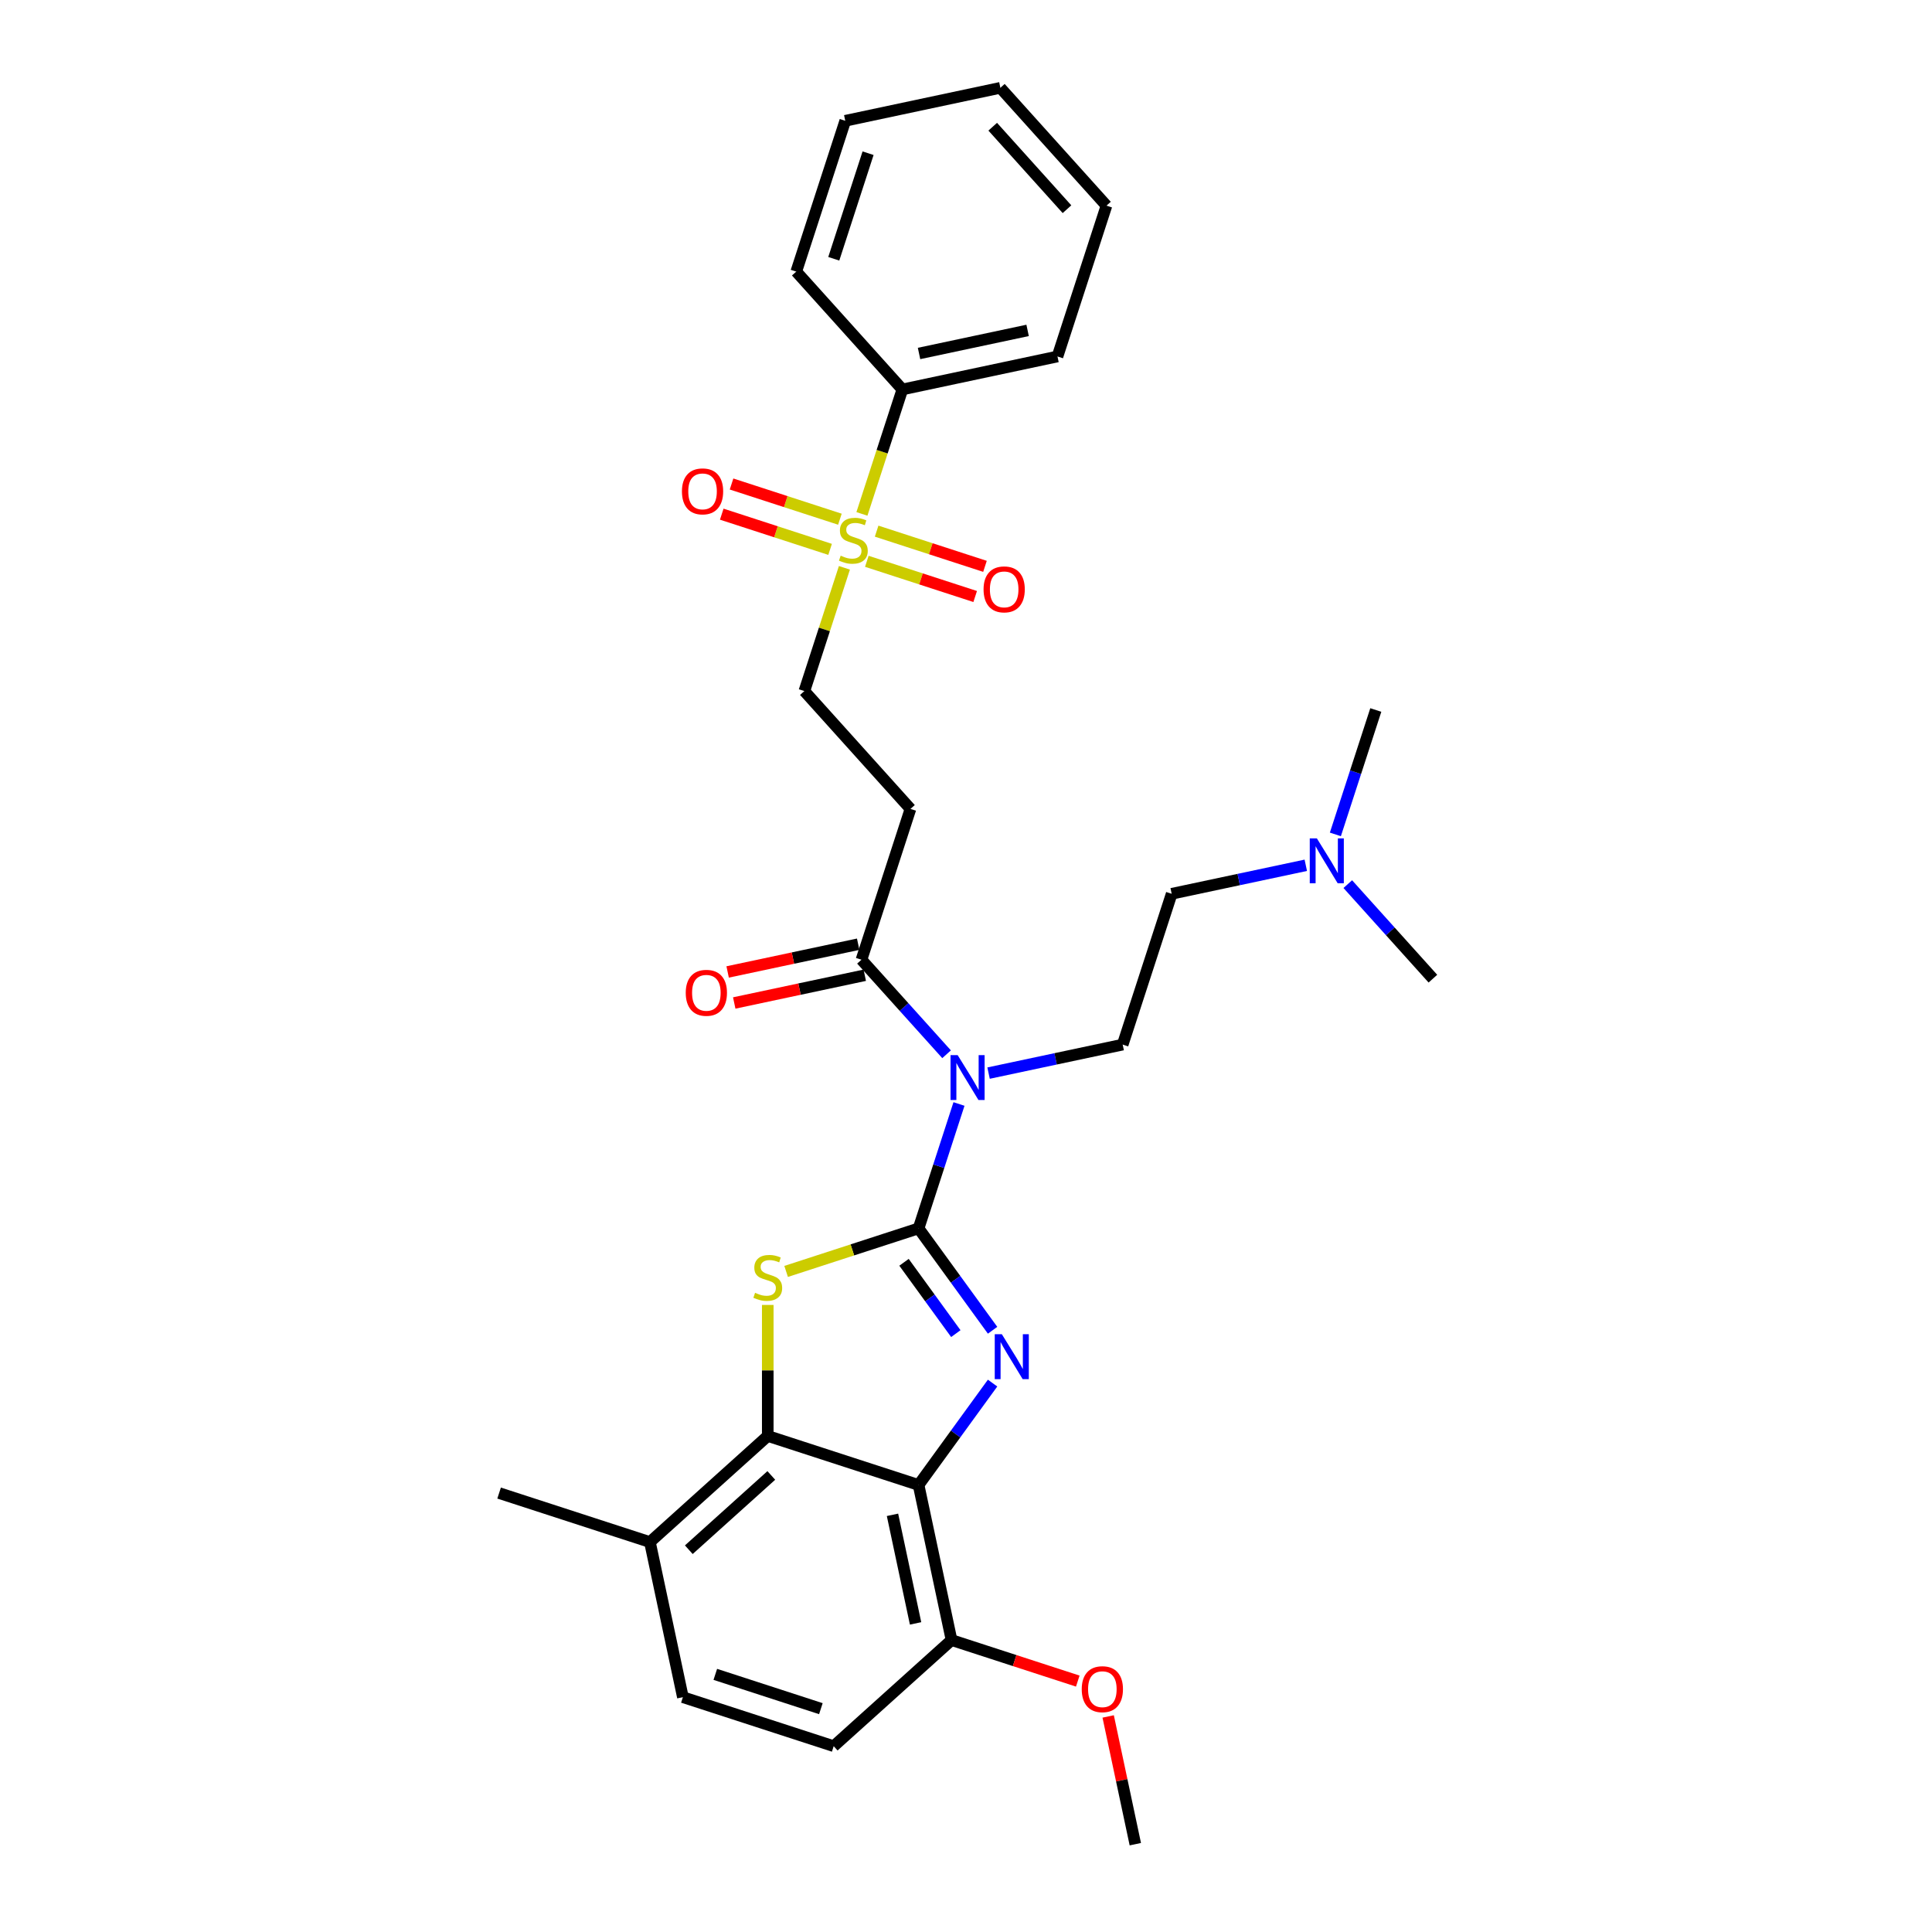 <?xml version='1.0' encoding='iso-8859-1'?>
<svg version='1.1' baseProfile='full'
              xmlns='http://www.w3.org/2000/svg'
                      xmlns:rdkit='http://www.rdkit.org/xml'
                      xmlns:xlink='http://www.w3.org/1999/xlink'
                  xml:space='preserve'
width='1000px' height='1000px' viewBox='0 0 1000 1000'>
<!-- END OF HEADER -->
<rect style='opacity:1.0;fill:#FFFFFF;stroke:none' width='1000' height='1000' x='0' y='0'> </rect>
<path class='bond-0' d='M 475.45,635.809 L 494.605,662.173' style='fill:none;fill-rule:evenodd;stroke:#000000;stroke-width:6px;stroke-linecap:butt;stroke-linejoin:miter;stroke-opacity:1' />
<path class='bond-0' d='M 494.605,662.173 L 513.76,688.537' style='fill:none;fill-rule:evenodd;stroke:#0000FF;stroke-width:6px;stroke-linecap:butt;stroke-linejoin:miter;stroke-opacity:1' />
<path class='bond-0' d='M 467.916,653.367 L 481.325,671.822' style='fill:none;fill-rule:evenodd;stroke:#000000;stroke-width:6px;stroke-linecap:butt;stroke-linejoin:miter;stroke-opacity:1' />
<path class='bond-0' d='M 481.325,671.822 L 494.733,690.277' style='fill:none;fill-rule:evenodd;stroke:#0000FF;stroke-width:6px;stroke-linecap:butt;stroke-linejoin:miter;stroke-opacity:1' />
<path class='bond-1' d='M 475.45,635.809 L 441.172,646.947' style='fill:none;fill-rule:evenodd;stroke:#000000;stroke-width:6px;stroke-linecap:butt;stroke-linejoin:miter;stroke-opacity:1' />
<path class='bond-1' d='M 441.172,646.947 L 406.895,658.084' style='fill:none;fill-rule:evenodd;stroke:#CCCC00;stroke-width:6px;stroke-linecap:butt;stroke-linejoin:miter;stroke-opacity:1' />
<path class='bond-3' d='M 475.45,635.809 L 485.911,603.616' style='fill:none;fill-rule:evenodd;stroke:#000000;stroke-width:6px;stroke-linecap:butt;stroke-linejoin:miter;stroke-opacity:1' />
<path class='bond-3' d='M 485.911,603.616 L 496.371,571.423' style='fill:none;fill-rule:evenodd;stroke:#0000FF;stroke-width:6px;stroke-linecap:butt;stroke-linejoin:miter;stroke-opacity:1' />
<path class='bond-2' d='M 513.76,715.886 L 494.605,742.25' style='fill:none;fill-rule:evenodd;stroke:#0000FF;stroke-width:6px;stroke-linecap:butt;stroke-linejoin:miter;stroke-opacity:1' />
<path class='bond-2' d='M 494.605,742.25 L 475.45,768.614' style='fill:none;fill-rule:evenodd;stroke:#000000;stroke-width:6px;stroke-linecap:butt;stroke-linejoin:miter;stroke-opacity:1' />
<path class='bond-5' d='M 397.39,675.438 L 397.39,709.344' style='fill:none;fill-rule:evenodd;stroke:#CCCC00;stroke-width:6px;stroke-linecap:butt;stroke-linejoin:miter;stroke-opacity:1' />
<path class='bond-5' d='M 397.39,709.344 L 397.39,743.25' style='fill:none;fill-rule:evenodd;stroke:#000000;stroke-width:6px;stroke-linecap:butt;stroke-linejoin:miter;stroke-opacity:1' />
<path class='bond-10' d='M 475.45,768.614 L 492.515,848.898' style='fill:none;fill-rule:evenodd;stroke:#000000;stroke-width:6px;stroke-linecap:butt;stroke-linejoin:miter;stroke-opacity:1' />
<path class='bond-10' d='M 461.953,784.069 L 473.899,840.268' style='fill:none;fill-rule:evenodd;stroke:#000000;stroke-width:6px;stroke-linecap:butt;stroke-linejoin:miter;stroke-opacity:1' />
<path class='bond-30' d='M 475.45,768.614 L 397.39,743.25' style='fill:none;fill-rule:evenodd;stroke:#000000;stroke-width:6px;stroke-linecap:butt;stroke-linejoin:miter;stroke-opacity:1' />
<path class='bond-6' d='M 489.947,545.68 L 467.92,521.216' style='fill:none;fill-rule:evenodd;stroke:#0000FF;stroke-width:6px;stroke-linecap:butt;stroke-linejoin:miter;stroke-opacity:1' />
<path class='bond-6' d='M 467.92,521.216 L 445.893,496.753' style='fill:none;fill-rule:evenodd;stroke:#000000;stroke-width:6px;stroke-linecap:butt;stroke-linejoin:miter;stroke-opacity:1' />
<path class='bond-8' d='M 511.681,555.439 L 546.389,548.061' style='fill:none;fill-rule:evenodd;stroke:#0000FF;stroke-width:6px;stroke-linecap:butt;stroke-linejoin:miter;stroke-opacity:1' />
<path class='bond-8' d='M 546.389,548.061 L 581.098,540.684' style='fill:none;fill-rule:evenodd;stroke:#000000;stroke-width:6px;stroke-linecap:butt;stroke-linejoin:miter;stroke-opacity:1' />
<path class='bond-4' d='M 437.064,293.901 L 426.7,325.799' style='fill:none;fill-rule:evenodd;stroke:#CCCC00;stroke-width:6px;stroke-linecap:butt;stroke-linejoin:miter;stroke-opacity:1' />
<path class='bond-4' d='M 426.7,325.799 L 416.336,357.697' style='fill:none;fill-rule:evenodd;stroke:#000000;stroke-width:6px;stroke-linecap:butt;stroke-linejoin:miter;stroke-opacity:1' />
<path class='bond-11' d='M 434.731,268.742 L 406.689,259.631' style='fill:none;fill-rule:evenodd;stroke:#CCCC00;stroke-width:6px;stroke-linecap:butt;stroke-linejoin:miter;stroke-opacity:1' />
<path class='bond-11' d='M 406.689,259.631 L 378.647,250.519' style='fill:none;fill-rule:evenodd;stroke:#FF0000;stroke-width:6px;stroke-linecap:butt;stroke-linejoin:miter;stroke-opacity:1' />
<path class='bond-11' d='M 429.658,284.354 L 401.616,275.243' style='fill:none;fill-rule:evenodd;stroke:#CCCC00;stroke-width:6px;stroke-linecap:butt;stroke-linejoin:miter;stroke-opacity:1' />
<path class='bond-11' d='M 401.616,275.243 L 373.575,266.131' style='fill:none;fill-rule:evenodd;stroke:#FF0000;stroke-width:6px;stroke-linecap:butt;stroke-linejoin:miter;stroke-opacity:1' />
<path class='bond-12' d='M 448.668,290.531 L 476.709,299.642' style='fill:none;fill-rule:evenodd;stroke:#CCCC00;stroke-width:6px;stroke-linecap:butt;stroke-linejoin:miter;stroke-opacity:1' />
<path class='bond-12' d='M 476.709,299.642 L 504.751,308.753' style='fill:none;fill-rule:evenodd;stroke:#FF0000;stroke-width:6px;stroke-linecap:butt;stroke-linejoin:miter;stroke-opacity:1' />
<path class='bond-12' d='M 453.74,274.918 L 481.782,284.03' style='fill:none;fill-rule:evenodd;stroke:#CCCC00;stroke-width:6px;stroke-linecap:butt;stroke-linejoin:miter;stroke-opacity:1' />
<path class='bond-12' d='M 481.782,284.03 L 509.824,293.141' style='fill:none;fill-rule:evenodd;stroke:#FF0000;stroke-width:6px;stroke-linecap:butt;stroke-linejoin:miter;stroke-opacity:1' />
<path class='bond-14' d='M 446.132,265.995 L 456.597,233.785' style='fill:none;fill-rule:evenodd;stroke:#CCCC00;stroke-width:6px;stroke-linecap:butt;stroke-linejoin:miter;stroke-opacity:1' />
<path class='bond-14' d='M 456.597,233.785 L 467.063,201.576' style='fill:none;fill-rule:evenodd;stroke:#000000;stroke-width:6px;stroke-linecap:butt;stroke-linejoin:miter;stroke-opacity:1' />
<path class='bond-13' d='M 397.39,743.25 L 336.394,798.171' style='fill:none;fill-rule:evenodd;stroke:#000000;stroke-width:6px;stroke-linecap:butt;stroke-linejoin:miter;stroke-opacity:1' />
<path class='bond-13' d='M 399.225,763.688 L 356.528,802.132' style='fill:none;fill-rule:evenodd;stroke:#000000;stroke-width:6px;stroke-linecap:butt;stroke-linejoin:miter;stroke-opacity:1' />
<path class='bond-7' d='M 445.893,496.753 L 471.257,418.692' style='fill:none;fill-rule:evenodd;stroke:#000000;stroke-width:6px;stroke-linecap:butt;stroke-linejoin:miter;stroke-opacity:1' />
<path class='bond-15' d='M 444.187,488.725 L 410.406,495.905' style='fill:none;fill-rule:evenodd;stroke:#000000;stroke-width:6px;stroke-linecap:butt;stroke-linejoin:miter;stroke-opacity:1' />
<path class='bond-15' d='M 410.406,495.905 L 376.625,503.085' style='fill:none;fill-rule:evenodd;stroke:#FF0000;stroke-width:6px;stroke-linecap:butt;stroke-linejoin:miter;stroke-opacity:1' />
<path class='bond-15' d='M 447.6,504.781 L 413.819,511.962' style='fill:none;fill-rule:evenodd;stroke:#000000;stroke-width:6px;stroke-linecap:butt;stroke-linejoin:miter;stroke-opacity:1' />
<path class='bond-15' d='M 413.819,511.962 L 380.038,519.142' style='fill:none;fill-rule:evenodd;stroke:#FF0000;stroke-width:6px;stroke-linecap:butt;stroke-linejoin:miter;stroke-opacity:1' />
<path class='bond-9' d='M 471.257,418.692 L 416.336,357.697' style='fill:none;fill-rule:evenodd;stroke:#000000;stroke-width:6px;stroke-linecap:butt;stroke-linejoin:miter;stroke-opacity:1' />
<path class='bond-18' d='M 581.098,540.684 L 606.461,462.623' style='fill:none;fill-rule:evenodd;stroke:#000000;stroke-width:6px;stroke-linecap:butt;stroke-linejoin:miter;stroke-opacity:1' />
<path class='bond-16' d='M 492.515,848.898 L 431.52,903.819' style='fill:none;fill-rule:evenodd;stroke:#000000;stroke-width:6px;stroke-linecap:butt;stroke-linejoin:miter;stroke-opacity:1' />
<path class='bond-20' d='M 492.515,848.898 L 525.185,859.513' style='fill:none;fill-rule:evenodd;stroke:#000000;stroke-width:6px;stroke-linecap:butt;stroke-linejoin:miter;stroke-opacity:1' />
<path class='bond-20' d='M 525.185,859.513 L 557.854,870.128' style='fill:none;fill-rule:evenodd;stroke:#FF0000;stroke-width:6px;stroke-linecap:butt;stroke-linejoin:miter;stroke-opacity:1' />
<path class='bond-17' d='M 336.394,798.171 L 353.459,878.455' style='fill:none;fill-rule:evenodd;stroke:#000000;stroke-width:6px;stroke-linecap:butt;stroke-linejoin:miter;stroke-opacity:1' />
<path class='bond-21' d='M 336.394,798.171 L 258.334,772.808' style='fill:none;fill-rule:evenodd;stroke:#000000;stroke-width:6px;stroke-linecap:butt;stroke-linejoin:miter;stroke-opacity:1' />
<path class='bond-22' d='M 467.063,201.576 L 547.347,184.511' style='fill:none;fill-rule:evenodd;stroke:#000000;stroke-width:6px;stroke-linecap:butt;stroke-linejoin:miter;stroke-opacity:1' />
<path class='bond-22' d='M 475.692,182.959 L 531.891,171.014' style='fill:none;fill-rule:evenodd;stroke:#000000;stroke-width:6px;stroke-linecap:butt;stroke-linejoin:miter;stroke-opacity:1' />
<path class='bond-23' d='M 467.063,201.576 L 412.142,140.58' style='fill:none;fill-rule:evenodd;stroke:#000000;stroke-width:6px;stroke-linecap:butt;stroke-linejoin:miter;stroke-opacity:1' />
<path class='bond-31' d='M 431.52,903.819 L 353.459,878.455' style='fill:none;fill-rule:evenodd;stroke:#000000;stroke-width:6px;stroke-linecap:butt;stroke-linejoin:miter;stroke-opacity:1' />
<path class='bond-31' d='M 424.883,884.402 L 370.241,866.648' style='fill:none;fill-rule:evenodd;stroke:#000000;stroke-width:6px;stroke-linecap:butt;stroke-linejoin:miter;stroke-opacity:1' />
<path class='bond-19' d='M 606.461,462.623 L 641.17,455.246' style='fill:none;fill-rule:evenodd;stroke:#000000;stroke-width:6px;stroke-linecap:butt;stroke-linejoin:miter;stroke-opacity:1' />
<path class='bond-19' d='M 641.17,455.246 L 675.878,447.868' style='fill:none;fill-rule:evenodd;stroke:#0000FF;stroke-width:6px;stroke-linecap:butt;stroke-linejoin:miter;stroke-opacity:1' />
<path class='bond-24' d='M 691.189,431.884 L 701.649,399.691' style='fill:none;fill-rule:evenodd;stroke:#0000FF;stroke-width:6px;stroke-linecap:butt;stroke-linejoin:miter;stroke-opacity:1' />
<path class='bond-24' d='M 701.649,399.691 L 712.109,367.498' style='fill:none;fill-rule:evenodd;stroke:#000000;stroke-width:6px;stroke-linecap:butt;stroke-linejoin:miter;stroke-opacity:1' />
<path class='bond-25' d='M 697.613,457.627 L 719.639,482.091' style='fill:none;fill-rule:evenodd;stroke:#0000FF;stroke-width:6px;stroke-linecap:butt;stroke-linejoin:miter;stroke-opacity:1' />
<path class='bond-25' d='M 719.639,482.091 L 741.666,506.554' style='fill:none;fill-rule:evenodd;stroke:#000000;stroke-width:6px;stroke-linecap:butt;stroke-linejoin:miter;stroke-opacity:1' />
<path class='bond-26' d='M 573.587,888.428 L 580.614,921.487' style='fill:none;fill-rule:evenodd;stroke:#FF0000;stroke-width:6px;stroke-linecap:butt;stroke-linejoin:miter;stroke-opacity:1' />
<path class='bond-26' d='M 580.614,921.487 L 587.641,954.545' style='fill:none;fill-rule:evenodd;stroke:#000000;stroke-width:6px;stroke-linecap:butt;stroke-linejoin:miter;stroke-opacity:1' />
<path class='bond-27' d='M 547.347,184.511 L 572.71,106.45' style='fill:none;fill-rule:evenodd;stroke:#000000;stroke-width:6px;stroke-linecap:butt;stroke-linejoin:miter;stroke-opacity:1' />
<path class='bond-28' d='M 412.142,140.58 L 437.505,62.52' style='fill:none;fill-rule:evenodd;stroke:#000000;stroke-width:6px;stroke-linecap:butt;stroke-linejoin:miter;stroke-opacity:1' />
<path class='bond-28' d='M 431.559,133.944 L 449.313,79.301' style='fill:none;fill-rule:evenodd;stroke:#000000;stroke-width:6px;stroke-linecap:butt;stroke-linejoin:miter;stroke-opacity:1' />
<path class='bond-32' d='M 572.71,106.45 L 517.79,45.455' style='fill:none;fill-rule:evenodd;stroke:#000000;stroke-width:6px;stroke-linecap:butt;stroke-linejoin:miter;stroke-opacity:1' />
<path class='bond-32' d='M 552.273,108.285 L 513.828,65.588' style='fill:none;fill-rule:evenodd;stroke:#000000;stroke-width:6px;stroke-linecap:butt;stroke-linejoin:miter;stroke-opacity:1' />
<path class='bond-29' d='M 437.505,62.52 L 517.79,45.455' style='fill:none;fill-rule:evenodd;stroke:#000000;stroke-width:6px;stroke-linecap:butt;stroke-linejoin:miter;stroke-opacity:1' />
<path  class='atom-1' d='M 518.556 690.589
L 526.173 702.901
Q 526.928 704.116, 528.143 706.315
Q 529.358 708.515, 529.424 708.646
L 529.424 690.589
L 532.51 690.589
L 532.51 713.834
L 529.325 713.834
L 521.15 700.373
Q 520.198 698.797, 519.18 696.991
Q 518.195 695.186, 517.9 694.628
L 517.9 713.834
L 514.879 713.834
L 514.879 690.589
L 518.556 690.589
' fill='#0000FF'/>
<path  class='atom-2' d='M 390.824 669.151
Q 391.086 669.249, 392.17 669.709
Q 393.253 670.168, 394.435 670.464
Q 395.65 670.726, 396.832 670.726
Q 399.031 670.726, 400.312 669.676
Q 401.592 668.592, 401.592 666.721
Q 401.592 665.441, 400.936 664.653
Q 400.312 663.865, 399.327 663.438
Q 398.342 663.011, 396.7 662.519
Q 394.632 661.895, 393.385 661.304
Q 392.17 660.713, 391.283 659.465
Q 390.43 658.218, 390.43 656.117
Q 390.43 653.195, 392.4 651.389
Q 394.402 649.583, 398.342 649.583
Q 401.034 649.583, 404.087 650.864
L 403.332 653.392
Q 400.542 652.243, 398.441 652.243
Q 396.175 652.243, 394.928 653.195
Q 393.68 654.114, 393.713 655.723
Q 393.713 656.97, 394.337 657.725
Q 394.993 658.48, 395.913 658.907
Q 396.865 659.334, 398.441 659.827
Q 400.542 660.483, 401.789 661.14
Q 403.037 661.796, 403.923 663.142
Q 404.843 664.456, 404.843 666.721
Q 404.843 669.939, 402.676 671.679
Q 400.542 673.386, 396.963 673.386
Q 394.895 673.386, 393.319 672.926
Q 391.776 672.499, 389.937 671.744
L 390.824 669.151
' fill='#CCCC00'/>
<path  class='atom-4' d='M 495.676 546.126
L 503.293 558.438
Q 504.048 559.653, 505.262 561.853
Q 506.477 564.052, 506.543 564.184
L 506.543 546.126
L 509.629 546.126
L 509.629 569.371
L 506.444 569.371
L 498.269 555.91
Q 497.317 554.334, 496.3 552.528
Q 495.315 550.723, 495.019 550.165
L 495.019 569.371
L 491.999 569.371
L 491.999 546.126
L 495.676 546.126
' fill='#0000FF'/>
<path  class='atom-5' d='M 435.133 287.614
Q 435.396 287.713, 436.479 288.172
Q 437.563 288.632, 438.744 288.927
Q 439.959 289.19, 441.141 289.19
Q 443.341 289.19, 444.621 288.139
Q 445.902 287.056, 445.902 285.185
Q 445.902 283.904, 445.245 283.116
Q 444.621 282.328, 443.636 281.902
Q 442.651 281.475, 441.01 280.982
Q 438.941 280.359, 437.694 279.768
Q 436.479 279.177, 435.593 277.929
Q 434.739 276.681, 434.739 274.58
Q 434.739 271.658, 436.709 269.853
Q 438.712 268.047, 442.651 268.047
Q 445.344 268.047, 448.397 269.327
L 447.642 271.855
Q 444.851 270.706, 442.75 270.706
Q 440.485 270.706, 439.237 271.658
Q 437.989 272.578, 438.022 274.186
Q 438.022 275.434, 438.646 276.189
Q 439.303 276.944, 440.222 277.371
Q 441.174 277.798, 442.75 278.29
Q 444.851 278.947, 446.099 279.603
Q 447.346 280.26, 448.233 281.606
Q 449.152 282.919, 449.152 285.185
Q 449.152 288.402, 446.985 290.142
Q 444.851 291.849, 441.272 291.849
Q 439.204 291.849, 437.628 291.39
Q 436.085 290.963, 434.247 290.208
L 435.133 287.614
' fill='#CCCC00'/>
<path  class='atom-12' d='M 352.969 254.338
Q 352.969 248.757, 355.726 245.638
Q 358.484 242.519, 363.639 242.519
Q 368.793 242.519, 371.551 245.638
Q 374.309 248.757, 374.309 254.338
Q 374.309 259.985, 371.518 263.203
Q 368.728 266.387, 363.639 266.387
Q 358.517 266.387, 355.726 263.203
Q 352.969 260.018, 352.969 254.338
M 363.639 263.761
Q 367.184 263.761, 369.089 261.397
Q 371.026 259, 371.026 254.338
Q 371.026 249.775, 369.089 247.477
Q 367.184 245.146, 363.639 245.146
Q 360.093 245.146, 358.156 247.444
Q 356.252 249.742, 356.252 254.338
Q 356.252 259.033, 358.156 261.397
Q 360.093 263.761, 363.639 263.761
' fill='#FF0000'/>
<path  class='atom-13' d='M 509.09 305.065
Q 509.09 299.484, 511.848 296.365
Q 514.605 293.246, 519.76 293.246
Q 524.914 293.246, 527.672 296.365
Q 530.43 299.484, 530.43 305.065
Q 530.43 310.712, 527.639 313.93
Q 524.849 317.114, 519.76 317.114
Q 514.638 317.114, 511.848 313.93
Q 509.09 310.745, 509.09 305.065
M 519.76 314.488
Q 523.306 314.488, 525.21 312.124
Q 527.147 309.727, 527.147 305.065
Q 527.147 300.502, 525.21 298.204
Q 523.306 295.873, 519.76 295.873
Q 516.214 295.873, 514.277 298.171
Q 512.373 300.469, 512.373 305.065
Q 512.373 309.76, 514.277 312.124
Q 516.214 314.488, 519.76 314.488
' fill='#FF0000'/>
<path  class='atom-16' d='M 354.939 513.884
Q 354.939 508.302, 357.697 505.183
Q 360.455 502.064, 365.609 502.064
Q 370.764 502.064, 373.521 505.183
Q 376.279 508.302, 376.279 513.884
Q 376.279 519.531, 373.488 522.748
Q 370.698 525.933, 365.609 525.933
Q 360.487 525.933, 357.697 522.748
Q 354.939 519.563, 354.939 513.884
M 365.609 523.306
Q 369.155 523.306, 371.059 520.942
Q 372.996 518.546, 372.996 513.884
Q 372.996 509.32, 371.059 507.022
Q 369.155 504.691, 365.609 504.691
Q 362.063 504.691, 360.126 506.989
Q 358.222 509.287, 358.222 513.884
Q 358.222 518.578, 360.126 520.942
Q 362.063 523.306, 365.609 523.306
' fill='#FF0000'/>
<path  class='atom-20' d='M 681.608 433.936
L 689.224 446.248
Q 689.979 447.462, 691.194 449.662
Q 692.409 451.862, 692.475 451.993
L 692.475 433.936
L 695.561 433.936
L 695.561 457.18
L 692.376 457.18
L 684.201 443.72
Q 683.249 442.144, 682.231 440.338
Q 681.246 438.532, 680.951 437.974
L 680.951 457.18
L 677.93 457.18
L 677.93 433.936
L 681.608 433.936
' fill='#0000FF'/>
<path  class='atom-21' d='M 559.906 874.327
Q 559.906 868.746, 562.664 865.627
Q 565.421 862.508, 570.576 862.508
Q 575.73 862.508, 578.488 865.627
Q 581.246 868.746, 581.246 874.327
Q 581.246 879.974, 578.455 883.191
Q 575.665 886.376, 570.576 886.376
Q 565.454 886.376, 562.664 883.191
Q 559.906 880.007, 559.906 874.327
M 570.576 883.75
Q 574.122 883.75, 576.026 881.386
Q 577.963 878.989, 577.963 874.327
Q 577.963 869.763, 576.026 867.465
Q 574.122 865.134, 570.576 865.134
Q 567.03 865.134, 565.093 867.432
Q 563.189 869.731, 563.189 874.327
Q 563.189 879.022, 565.093 881.386
Q 567.03 883.75, 570.576 883.75
' fill='#FF0000'/>
</svg>
